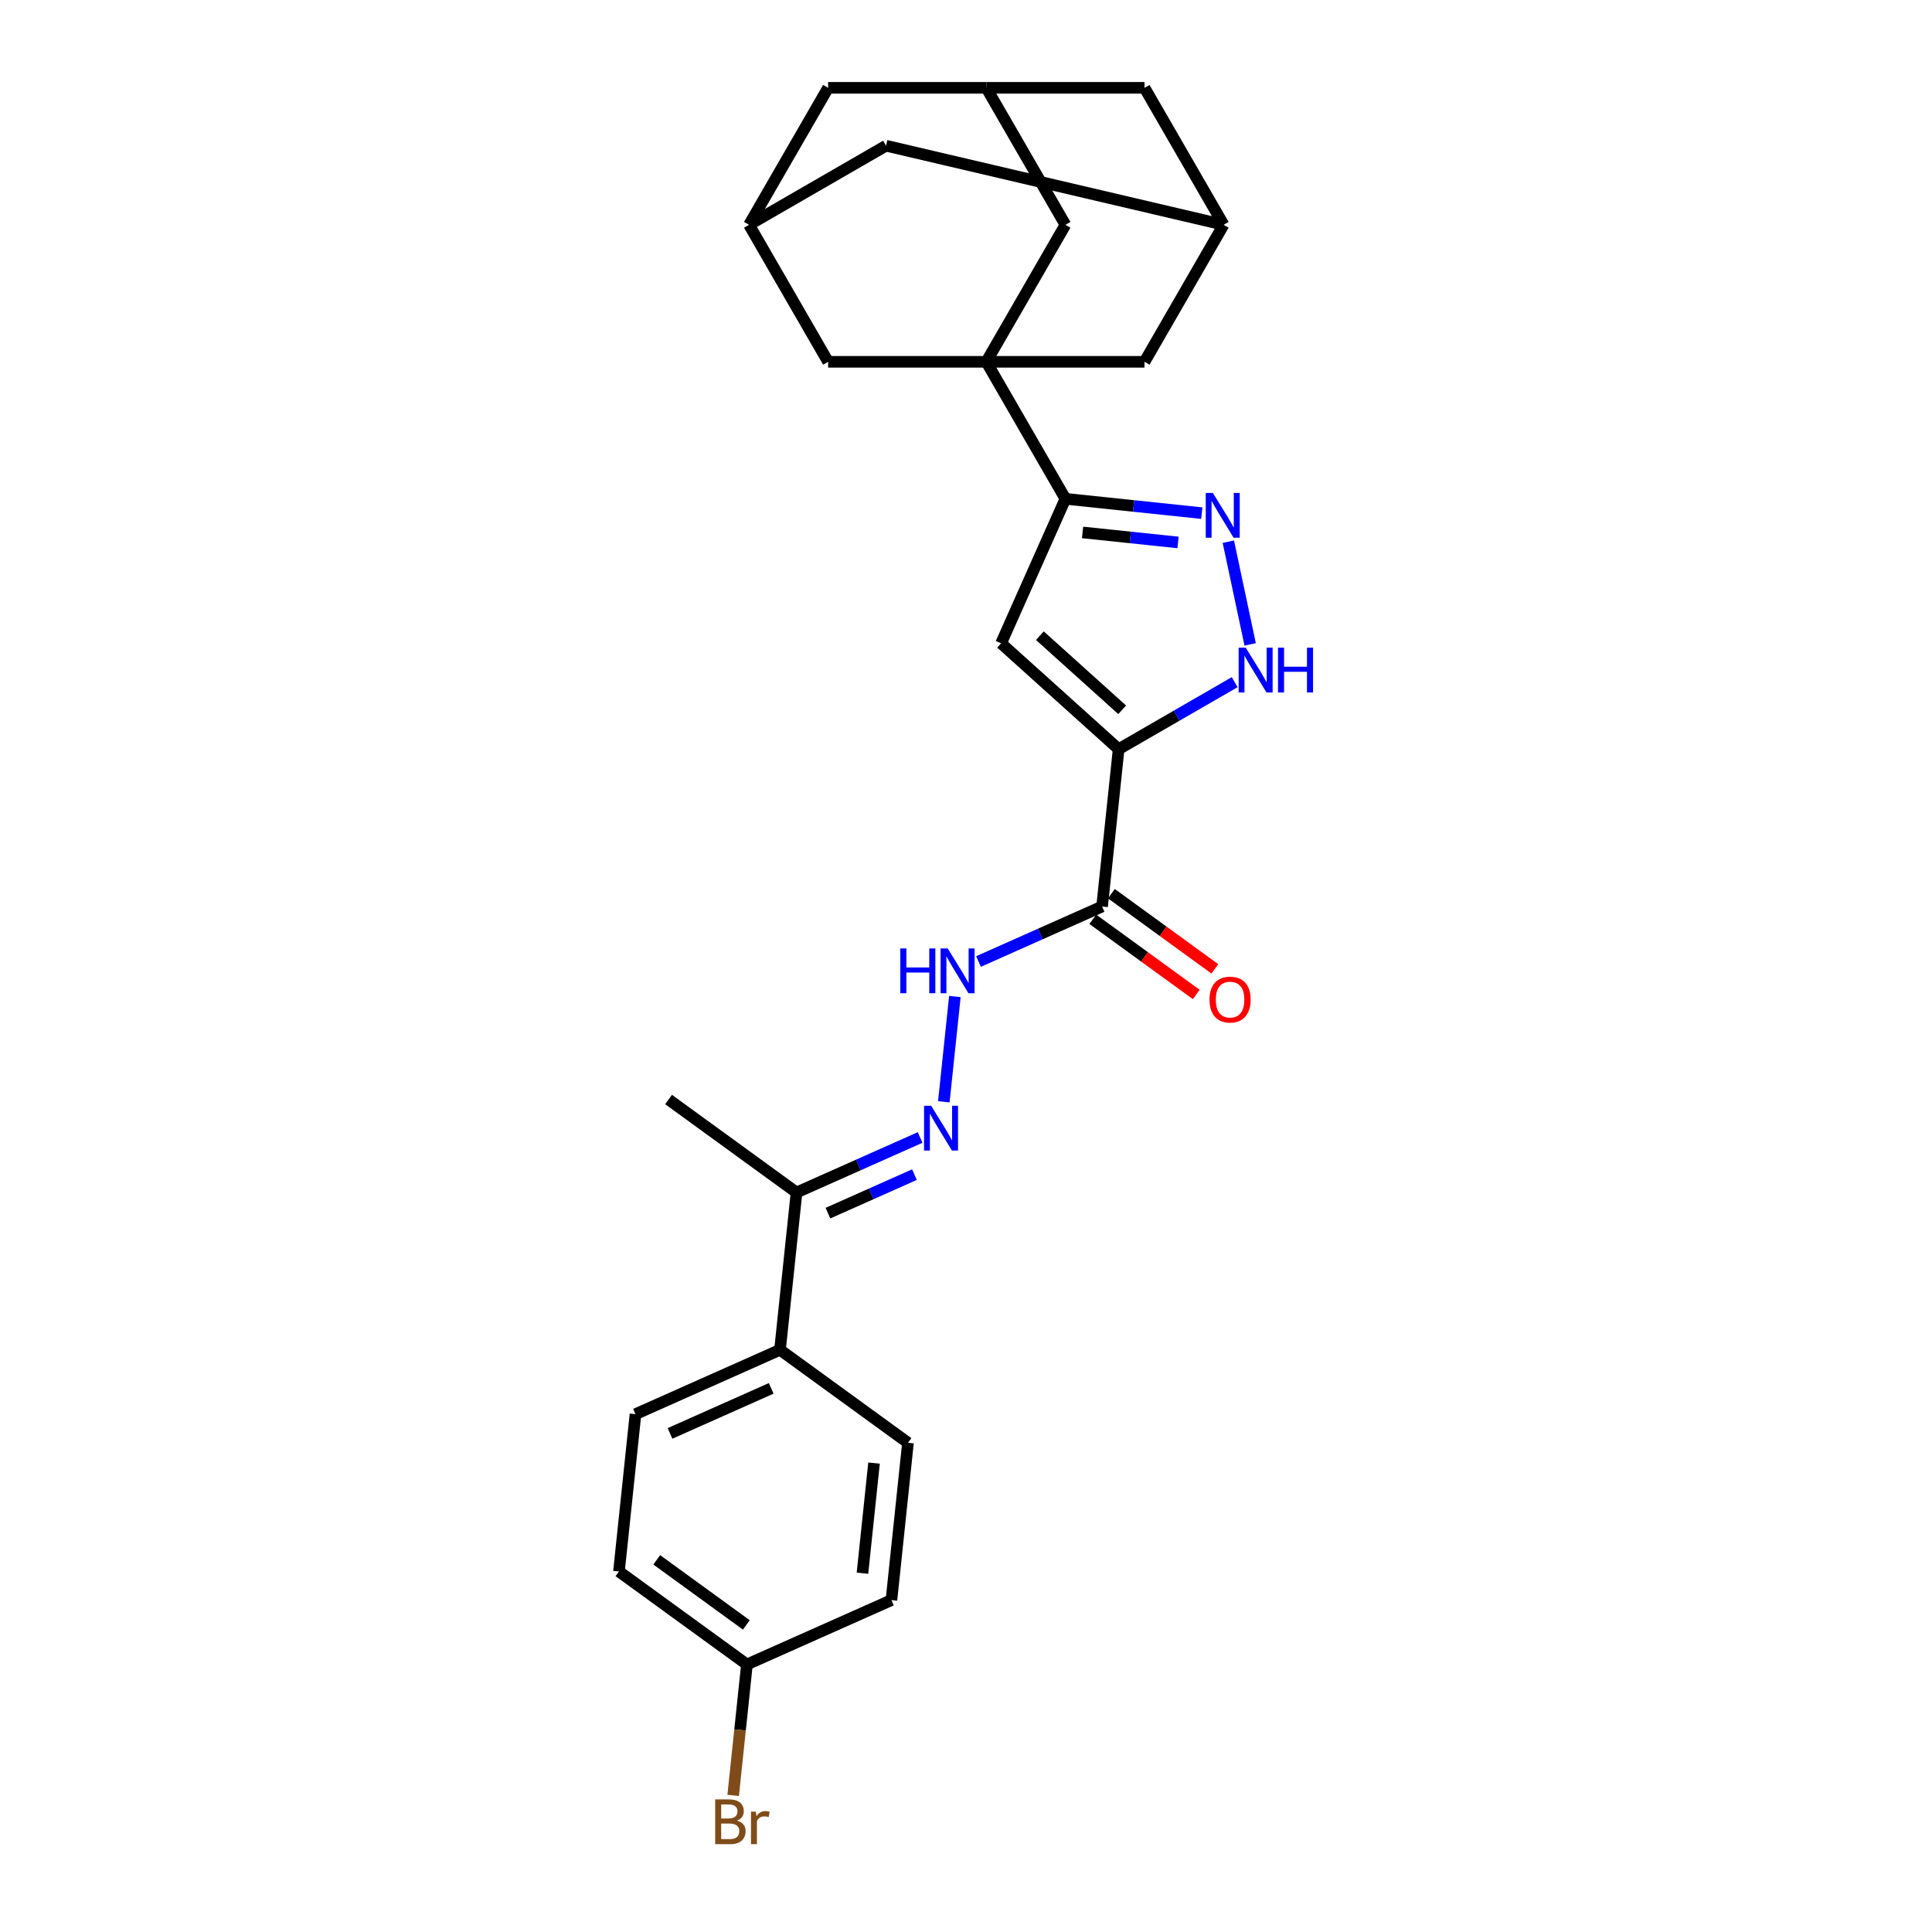 <?xml version='1.0' encoding='iso-8859-1'?>
<svg version='1.1' baseProfile='full'
              xmlns='http://www.w3.org/2000/svg'
                      xmlns:rdkit='http://www.rdkit.org/xml'
                      xmlns:xlink='http://www.w3.org/1999/xlink'
                  xml:space='preserve'
width='1000px' height='1000px' viewBox='0 0 1000 1000'>
<!-- END OF HEADER -->
<rect style='opacity:1.0;fill:#FFFFFF;stroke:none' width='1000' height='1000' x='0' y='0'> </rect>
<path class='bond-1' d='M 579.001,387.767 L 518.154,332.98' style='fill:none;fill-rule:evenodd;stroke:#000000;stroke-width:6px;stroke-linecap:butt;stroke-linejoin:miter;stroke-opacity:1' />
<path class='bond-1' d='M 580.832,367.38 L 538.238,329.029' style='fill:none;fill-rule:evenodd;stroke:#000000;stroke-width:6px;stroke-linecap:butt;stroke-linejoin:miter;stroke-opacity:1' />
<path class='bond-4' d='M 579.001,387.767 L 609.035,370.427' style='fill:none;fill-rule:evenodd;stroke:#000000;stroke-width:6px;stroke-linecap:butt;stroke-linejoin:miter;stroke-opacity:1' />
<path class='bond-4' d='M 609.035,370.427 L 639.069,353.087' style='fill:none;fill-rule:evenodd;stroke:#0000FF;stroke-width:6px;stroke-linecap:butt;stroke-linejoin:miter;stroke-opacity:1' />
<path class='bond-5' d='M 579.001,387.767 L 570.443,469.197' style='fill:none;fill-rule:evenodd;stroke:#000000;stroke-width:6px;stroke-linecap:butt;stroke-linejoin:miter;stroke-opacity:1' />
<path class='bond-0' d='M 510.518,187.272 L 551.457,258.181' style='fill:none;fill-rule:evenodd;stroke:#000000;stroke-width:6px;stroke-linecap:butt;stroke-linejoin:miter;stroke-opacity:1' />
<path class='bond-8' d='M 510.518,187.272 L 551.457,116.363' style='fill:none;fill-rule:evenodd;stroke:#000000;stroke-width:6px;stroke-linecap:butt;stroke-linejoin:miter;stroke-opacity:1' />
<path class='bond-9' d='M 510.518,187.272 L 592.396,187.272' style='fill:none;fill-rule:evenodd;stroke:#000000;stroke-width:6px;stroke-linecap:butt;stroke-linejoin:miter;stroke-opacity:1' />
<path class='bond-10' d='M 510.518,187.272 L 428.639,187.272' style='fill:none;fill-rule:evenodd;stroke:#000000;stroke-width:6px;stroke-linecap:butt;stroke-linejoin:miter;stroke-opacity:1' />
<path class='bond-2' d='M 518.154,332.98 L 551.457,258.181' style='fill:none;fill-rule:evenodd;stroke:#000000;stroke-width:6px;stroke-linecap:butt;stroke-linejoin:miter;stroke-opacity:1' />
<path class='bond-27' d='M 551.457,258.181 L 586.751,261.89' style='fill:none;fill-rule:evenodd;stroke:#000000;stroke-width:6px;stroke-linecap:butt;stroke-linejoin:miter;stroke-opacity:1' />
<path class='bond-27' d='M 586.751,261.89 L 622.046,265.6' style='fill:none;fill-rule:evenodd;stroke:#0000FF;stroke-width:6px;stroke-linecap:butt;stroke-linejoin:miter;stroke-opacity:1' />
<path class='bond-27' d='M 560.333,275.579 L 585.04,278.176' style='fill:none;fill-rule:evenodd;stroke:#000000;stroke-width:6px;stroke-linecap:butt;stroke-linejoin:miter;stroke-opacity:1' />
<path class='bond-27' d='M 585.04,278.176 L 609.746,280.773' style='fill:none;fill-rule:evenodd;stroke:#0000FF;stroke-width:6px;stroke-linecap:butt;stroke-linejoin:miter;stroke-opacity:1' />
<path class='bond-3' d='M 635.786,280.38 L 647.085,333.536' style='fill:none;fill-rule:evenodd;stroke:#0000FF;stroke-width:6px;stroke-linecap:butt;stroke-linejoin:miter;stroke-opacity:1' />
<path class='bond-7' d='M 570.443,469.197 L 538.463,483.435' style='fill:none;fill-rule:evenodd;stroke:#000000;stroke-width:6px;stroke-linecap:butt;stroke-linejoin:miter;stroke-opacity:1' />
<path class='bond-7' d='M 538.463,483.435 L 506.484,497.673' style='fill:none;fill-rule:evenodd;stroke:#0000FF;stroke-width:6px;stroke-linecap:butt;stroke-linejoin:miter;stroke-opacity:1' />
<path class='bond-16' d='M 565.63,475.821 L 592.405,495.274' style='fill:none;fill-rule:evenodd;stroke:#000000;stroke-width:6px;stroke-linecap:butt;stroke-linejoin:miter;stroke-opacity:1' />
<path class='bond-16' d='M 592.405,495.274 L 619.18,514.727' style='fill:none;fill-rule:evenodd;stroke:#FF0000;stroke-width:6px;stroke-linecap:butt;stroke-linejoin:miter;stroke-opacity:1' />
<path class='bond-16' d='M 575.255,462.573 L 602.03,482.026' style='fill:none;fill-rule:evenodd;stroke:#000000;stroke-width:6px;stroke-linecap:butt;stroke-linejoin:miter;stroke-opacity:1' />
<path class='bond-16' d='M 602.03,482.026 L 628.805,501.479' style='fill:none;fill-rule:evenodd;stroke:#FF0000;stroke-width:6px;stroke-linecap:butt;stroke-linejoin:miter;stroke-opacity:1' />
<path class='bond-6' d='M 488.518,570.289 L 494.245,515.798' style='fill:none;fill-rule:evenodd;stroke:#0000FF;stroke-width:6px;stroke-linecap:butt;stroke-linejoin:miter;stroke-opacity:1' />
<path class='bond-14' d='M 476.244,588.756 L 444.264,602.994' style='fill:none;fill-rule:evenodd;stroke:#0000FF;stroke-width:6px;stroke-linecap:butt;stroke-linejoin:miter;stroke-opacity:1' />
<path class='bond-14' d='M 444.264,602.994 L 412.285,617.233' style='fill:none;fill-rule:evenodd;stroke:#000000;stroke-width:6px;stroke-linecap:butt;stroke-linejoin:miter;stroke-opacity:1' />
<path class='bond-14' d='M 473.311,607.988 L 450.925,617.954' style='fill:none;fill-rule:evenodd;stroke:#0000FF;stroke-width:6px;stroke-linecap:butt;stroke-linejoin:miter;stroke-opacity:1' />
<path class='bond-14' d='M 450.925,617.954 L 428.539,627.921' style='fill:none;fill-rule:evenodd;stroke:#000000;stroke-width:6px;stroke-linecap:butt;stroke-linejoin:miter;stroke-opacity:1' />
<path class='bond-13' d='M 551.457,116.363 L 510.518,45.455' style='fill:none;fill-rule:evenodd;stroke:#000000;stroke-width:6px;stroke-linecap:butt;stroke-linejoin:miter;stroke-opacity:1' />
<path class='bond-12' d='M 592.396,187.272 L 633.335,116.363' style='fill:none;fill-rule:evenodd;stroke:#000000;stroke-width:6px;stroke-linecap:butt;stroke-linejoin:miter;stroke-opacity:1' />
<path class='bond-11' d='M 428.639,187.272 L 387.7,116.363' style='fill:none;fill-rule:evenodd;stroke:#000000;stroke-width:6px;stroke-linecap:butt;stroke-linejoin:miter;stroke-opacity:1' />
<path class='bond-17' d='M 387.7,116.363 L 428.639,45.455' style='fill:none;fill-rule:evenodd;stroke:#000000;stroke-width:6px;stroke-linecap:butt;stroke-linejoin:miter;stroke-opacity:1' />
<path class='bond-19' d='M 387.7,116.363 L 458.609,75.424' style='fill:none;fill-rule:evenodd;stroke:#000000;stroke-width:6px;stroke-linecap:butt;stroke-linejoin:miter;stroke-opacity:1' />
<path class='bond-18' d='M 633.335,116.363 L 592.396,45.455' style='fill:none;fill-rule:evenodd;stroke:#000000;stroke-width:6px;stroke-linecap:butt;stroke-linejoin:miter;stroke-opacity:1' />
<path class='bond-28' d='M 633.335,116.363 L 458.609,75.424' style='fill:none;fill-rule:evenodd;stroke:#000000;stroke-width:6px;stroke-linecap:butt;stroke-linejoin:miter;stroke-opacity:1' />
<path class='bond-29' d='M 510.518,45.455 L 428.639,45.455' style='fill:none;fill-rule:evenodd;stroke:#000000;stroke-width:6px;stroke-linecap:butt;stroke-linejoin:miter;stroke-opacity:1' />
<path class='bond-30' d='M 510.518,45.455 L 592.396,45.455' style='fill:none;fill-rule:evenodd;stroke:#000000;stroke-width:6px;stroke-linecap:butt;stroke-linejoin:miter;stroke-opacity:1' />
<path class='bond-15' d='M 412.285,617.233 L 403.726,698.662' style='fill:none;fill-rule:evenodd;stroke:#000000;stroke-width:6px;stroke-linecap:butt;stroke-linejoin:miter;stroke-opacity:1' />
<path class='bond-26' d='M 412.285,617.233 L 346.044,569.106' style='fill:none;fill-rule:evenodd;stroke:#000000;stroke-width:6px;stroke-linecap:butt;stroke-linejoin:miter;stroke-opacity:1' />
<path class='bond-20' d='M 403.726,698.662 L 328.927,731.965' style='fill:none;fill-rule:evenodd;stroke:#000000;stroke-width:6px;stroke-linecap:butt;stroke-linejoin:miter;stroke-opacity:1' />
<path class='bond-20' d='M 399.167,718.618 L 346.807,741.93' style='fill:none;fill-rule:evenodd;stroke:#000000;stroke-width:6px;stroke-linecap:butt;stroke-linejoin:miter;stroke-opacity:1' />
<path class='bond-21' d='M 403.726,698.662 L 469.967,746.789' style='fill:none;fill-rule:evenodd;stroke:#000000;stroke-width:6px;stroke-linecap:butt;stroke-linejoin:miter;stroke-opacity:1' />
<path class='bond-24' d='M 328.927,731.965 L 320.368,813.395' style='fill:none;fill-rule:evenodd;stroke:#000000;stroke-width:6px;stroke-linecap:butt;stroke-linejoin:miter;stroke-opacity:1' />
<path class='bond-23' d='M 469.967,746.789 L 461.409,828.219' style='fill:none;fill-rule:evenodd;stroke:#000000;stroke-width:6px;stroke-linecap:butt;stroke-linejoin:miter;stroke-opacity:1' />
<path class='bond-23' d='M 452.398,757.292 L 446.407,814.293' style='fill:none;fill-rule:evenodd;stroke:#000000;stroke-width:6px;stroke-linecap:butt;stroke-linejoin:miter;stroke-opacity:1' />
<path class='bond-22' d='M 386.609,861.522 L 461.409,828.219' style='fill:none;fill-rule:evenodd;stroke:#000000;stroke-width:6px;stroke-linecap:butt;stroke-linejoin:miter;stroke-opacity:1' />
<path class='bond-25' d='M 386.609,861.522 L 383.047,895.416' style='fill:none;fill-rule:evenodd;stroke:#000000;stroke-width:6px;stroke-linecap:butt;stroke-linejoin:miter;stroke-opacity:1' />
<path class='bond-25' d='M 383.047,895.416 L 379.484,929.311' style='fill:none;fill-rule:evenodd;stroke:#7F4C19;stroke-width:6px;stroke-linecap:butt;stroke-linejoin:miter;stroke-opacity:1' />
<path class='bond-31' d='M 386.609,861.522 L 320.368,813.395' style='fill:none;fill-rule:evenodd;stroke:#000000;stroke-width:6px;stroke-linecap:butt;stroke-linejoin:miter;stroke-opacity:1' />
<path class='bond-31' d='M 386.298,841.055 L 339.93,807.366' style='fill:none;fill-rule:evenodd;stroke:#000000;stroke-width:6px;stroke-linecap:butt;stroke-linejoin:miter;stroke-opacity:1' />
<path  class='atom-4' d='M 627.761 255.145
L 635.359 267.427
Q 636.112 268.639, 637.324 270.833
Q 638.536 273.027, 638.602 273.158
L 638.602 255.145
L 641.68 255.145
L 641.68 278.333
L 638.503 278.333
L 630.348 264.905
Q 629.398 263.333, 628.383 261.532
Q 627.401 259.73, 627.106 259.174
L 627.106 278.333
L 624.093 278.333
L 624.093 255.145
L 627.761 255.145
' fill='#0000FF'/>
<path  class='atom-5' d='M 644.784 335.234
L 652.383 347.516
Q 653.136 348.728, 654.348 350.922
Q 655.56 353.116, 655.625 353.247
L 655.625 335.234
L 658.704 335.234
L 658.704 358.422
L 655.527 358.422
L 647.372 344.994
Q 646.422 343.422, 645.407 341.621
Q 644.424 339.819, 644.129 339.263
L 644.129 358.422
L 641.116 358.422
L 641.116 335.234
L 644.784 335.234
' fill='#0000FF'/>
<path  class='atom-5' d='M 661.488 335.234
L 664.632 335.234
L 664.632 345.092
L 676.488 345.092
L 676.488 335.234
L 679.632 335.234
L 679.632 358.422
L 676.488 358.422
L 676.488 347.712
L 664.632 347.712
L 664.632 358.422
L 661.488 358.422
L 661.488 335.234
' fill='#0000FF'/>
<path  class='atom-7' d='M 481.959 572.336
L 489.557 584.617
Q 490.311 585.829, 491.522 588.024
Q 492.734 590.218, 492.8 590.349
L 492.8 572.336
L 495.878 572.336
L 495.878 595.524
L 492.701 595.524
L 484.546 582.096
Q 483.597 580.524, 482.581 578.722
Q 481.599 576.921, 481.304 576.364
L 481.304 595.524
L 478.291 595.524
L 478.291 572.336
L 481.959 572.336
' fill='#0000FF'/>
<path  class='atom-8' d='M 465.987 490.906
L 469.131 490.906
L 469.131 500.764
L 480.987 500.764
L 480.987 490.906
L 484.131 490.906
L 484.131 514.094
L 480.987 514.094
L 480.987 503.384
L 469.131 503.384
L 469.131 514.094
L 465.987 514.094
L 465.987 490.906
' fill='#0000FF'/>
<path  class='atom-8' d='M 490.518 490.906
L 498.116 503.188
Q 498.869 504.4, 500.081 506.594
Q 501.293 508.788, 501.358 508.919
L 501.358 490.906
L 504.437 490.906
L 504.437 514.094
L 501.26 514.094
L 493.105 500.666
Q 492.155 499.094, 491.14 497.292
Q 490.157 495.491, 489.863 494.934
L 489.863 514.094
L 486.849 514.094
L 486.849 490.906
L 490.518 490.906
' fill='#0000FF'/>
<path  class='atom-17' d='M 626.039 517.389
Q 626.039 511.822, 628.791 508.71
Q 631.542 505.599, 636.684 505.599
Q 641.826 505.599, 644.577 508.71
Q 647.328 511.822, 647.328 517.389
Q 647.328 523.023, 644.544 526.232
Q 641.76 529.409, 636.684 529.409
Q 631.574 529.409, 628.791 526.232
Q 626.039 523.055, 626.039 517.389
M 636.684 526.789
Q 640.221 526.789, 642.12 524.431
Q 644.053 522.04, 644.053 517.389
Q 644.053 512.837, 642.12 510.544
Q 640.221 508.219, 636.684 508.219
Q 633.146 508.219, 631.214 510.512
Q 629.315 512.804, 629.315 517.389
Q 629.315 522.073, 631.214 524.431
Q 633.146 526.789, 636.684 526.789
' fill='#FF0000'/>
<path  class='atom-26' d='M 381.44 942.362
Q 383.667 942.984, 384.781 944.36
Q 385.927 945.703, 385.927 947.7
Q 385.927 950.91, 383.864 952.744
Q 381.833 954.545, 377.969 954.545
L 370.174 954.545
L 370.174 931.358
L 377.019 931.358
Q 380.982 931.358, 382.98 932.962
Q 384.977 934.567, 384.977 937.515
Q 384.977 941.019, 381.44 942.362
M 373.285 933.978
L 373.285 941.248
L 377.019 941.248
Q 379.311 941.248, 380.491 940.331
Q 381.702 939.382, 381.702 937.515
Q 381.702 933.978, 377.019 933.978
L 373.285 933.978
M 377.969 951.925
Q 380.229 951.925, 381.44 950.845
Q 382.652 949.764, 382.652 947.7
Q 382.652 945.801, 381.309 944.851
Q 379.999 943.869, 377.477 943.869
L 373.285 943.869
L 373.285 951.925
L 377.969 951.925
' fill='#7F4C19'/>
<path  class='atom-26' d='M 391.2 937.711
L 391.56 940.037
Q 393.329 937.417, 396.211 937.417
Q 397.128 937.417, 398.373 937.744
L 397.881 940.495
Q 396.473 940.168, 395.687 940.168
Q 394.312 940.168, 393.395 940.724
Q 392.51 941.248, 391.79 942.526
L 391.79 954.545
L 388.711 954.545
L 388.711 937.711
L 391.2 937.711
' fill='#7F4C19'/>
</svg>
